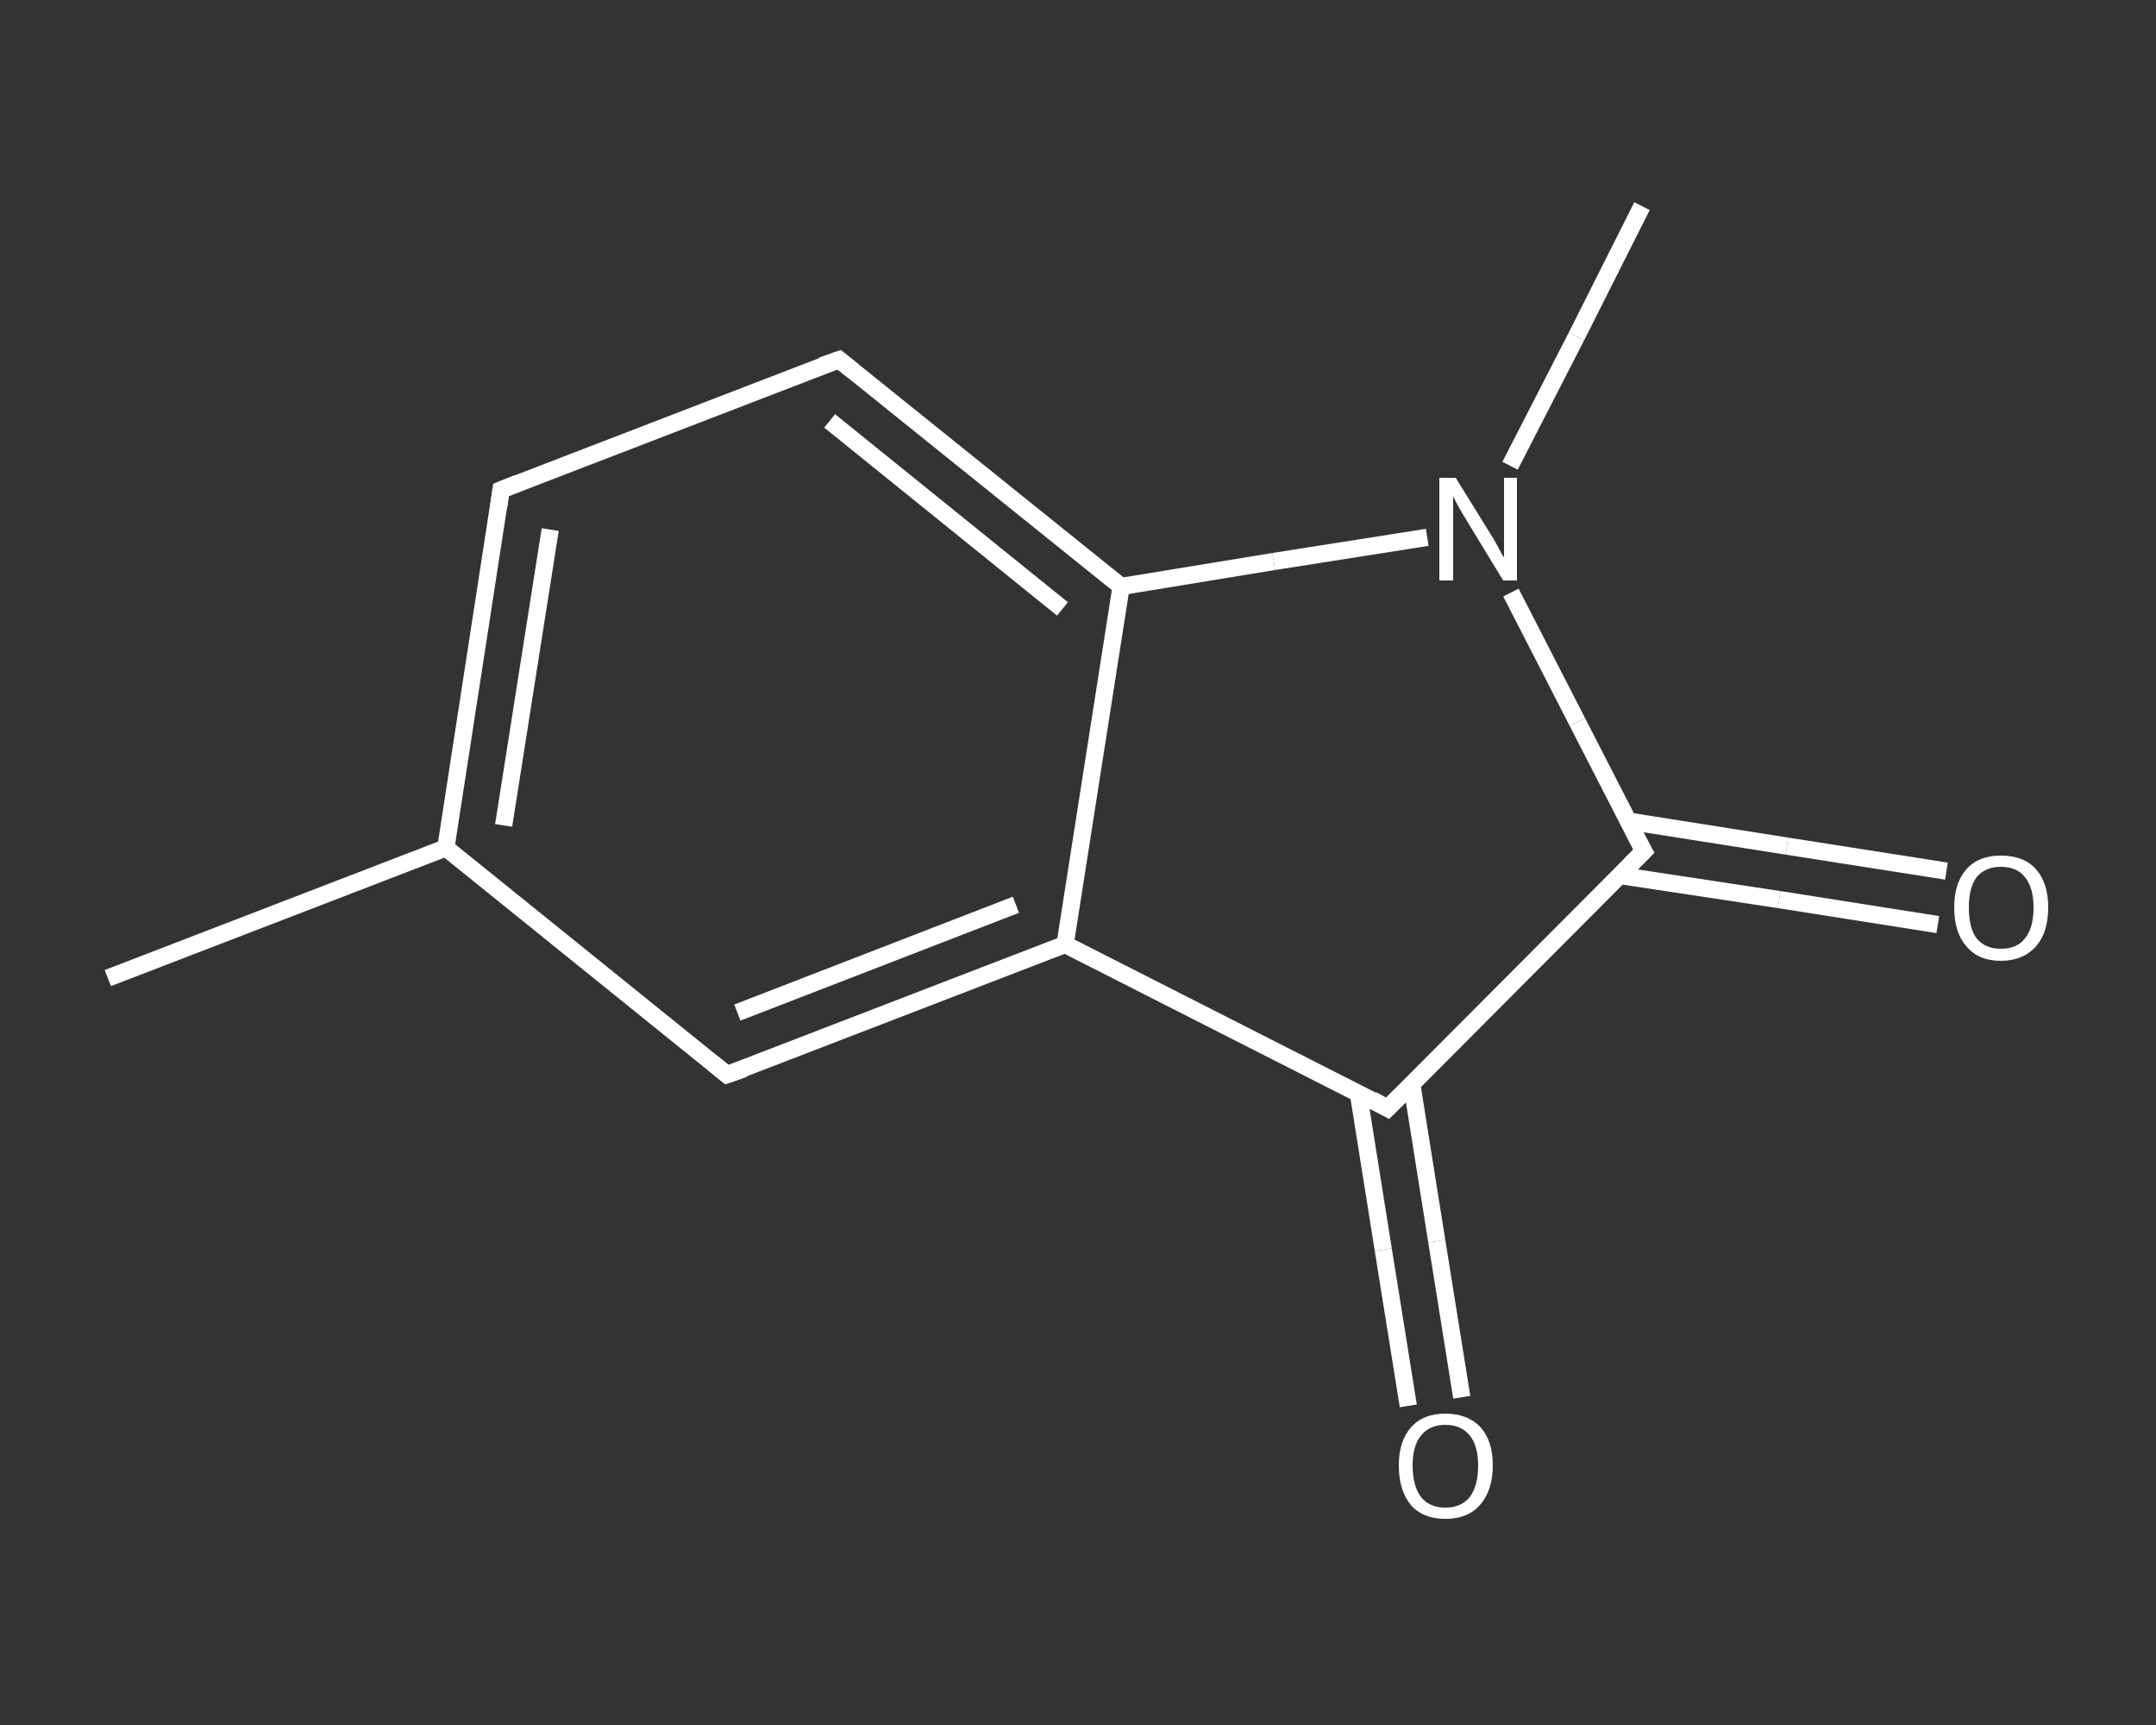<?xml version='1.0' encoding='iso-8859-1'?>
<svg version='1.1' baseProfile='full'
              xmlns='http://www.w3.org/2000/svg'
                      xmlns:rdkit='http://www.rdkit.org/xml'
                      xmlns:xlink='http://www.w3.org/1999/xlink'
                  xml:space='preserve'
width='250px' height='200px' viewBox='0 0 250 200'>
<rect x="0" y="0" width="250" height="200" fill="#333333" stroke="none"/>
<!-- END OF HEADER -->
<rect style='opacity:1.0;fill:transparent;stroke:none' width='250.0' height='200.0' x='0.0' y='0.0'> </rect>
<path class='bond-0 atom-0 atom-1' d='M 12.5,113.4 L 51.7,98.3' style='fill:none;fill-rule:evenodd;stroke:#FFFFFF;stroke-width:2.0px;stroke-linecap:butt;stroke-linejoin:miter;stroke-opacity:1' />
<path class='bond-1 atom-1 atom-2' d='M 51.7,98.3 L 58.1,56.8' style='fill:none;fill-rule:evenodd;stroke:#FFFFFF;stroke-width:2.0px;stroke-linecap:butt;stroke-linejoin:miter;stroke-opacity:1' />
<path class='bond-1 atom-1 atom-2' d='M 58.4,95.7 L 63.8,61.4' style='fill:none;fill-rule:evenodd;stroke:#FFFFFF;stroke-width:2.0px;stroke-linecap:butt;stroke-linejoin:miter;stroke-opacity:1' />
<path class='bond-2 atom-2 atom-3' d='M 58.1,56.8 L 97.3,41.7' style='fill:none;fill-rule:evenodd;stroke:#FFFFFF;stroke-width:2.0px;stroke-linecap:butt;stroke-linejoin:miter;stroke-opacity:1' />
<path class='bond-3 atom-3 atom-4' d='M 97.3,41.7 L 130.0,68.0' style='fill:none;fill-rule:evenodd;stroke:#FFFFFF;stroke-width:2.0px;stroke-linecap:butt;stroke-linejoin:miter;stroke-opacity:1' />
<path class='bond-3 atom-3 atom-4' d='M 96.2,48.8 L 123.2,70.6' style='fill:none;fill-rule:evenodd;stroke:#FFFFFF;stroke-width:2.0px;stroke-linecap:butt;stroke-linejoin:miter;stroke-opacity:1' />
<path class='bond-4 atom-4 atom-5' d='M 130.0,68.0 L 123.5,109.5' style='fill:none;fill-rule:evenodd;stroke:#FFFFFF;stroke-width:2.0px;stroke-linecap:butt;stroke-linejoin:miter;stroke-opacity:1' />
<path class='bond-5 atom-5 atom-6' d='M 123.5,109.5 L 84.3,124.6' style='fill:none;fill-rule:evenodd;stroke:#FFFFFF;stroke-width:2.0px;stroke-linecap:butt;stroke-linejoin:miter;stroke-opacity:1' />
<path class='bond-5 atom-5 atom-6' d='M 117.8,104.9 L 85.5,117.4' style='fill:none;fill-rule:evenodd;stroke:#FFFFFF;stroke-width:2.0px;stroke-linecap:butt;stroke-linejoin:miter;stroke-opacity:1' />
<path class='bond-6 atom-5 atom-7' d='M 123.5,109.5 L 160.9,128.5' style='fill:none;fill-rule:evenodd;stroke:#FFFFFF;stroke-width:2.0px;stroke-linecap:butt;stroke-linejoin:miter;stroke-opacity:1' />
<path class='bond-7 atom-7 atom-8' d='M 157.5,126.7 L 160.4,144.9' style='fill:none;fill-rule:evenodd;stroke:#FFFFFF;stroke-width:2.0px;stroke-linecap:butt;stroke-linejoin:miter;stroke-opacity:1' />
<path class='bond-7 atom-7 atom-8' d='M 160.4,144.9 L 163.3,163.0' style='fill:none;fill-rule:evenodd;stroke:#FFFFFF;stroke-width:2.0px;stroke-linecap:butt;stroke-linejoin:miter;stroke-opacity:1' />
<path class='bond-7 atom-7 atom-8' d='M 163.7,125.7 L 166.6,143.9' style='fill:none;fill-rule:evenodd;stroke:#FFFFFF;stroke-width:2.0px;stroke-linecap:butt;stroke-linejoin:miter;stroke-opacity:1' />
<path class='bond-7 atom-7 atom-8' d='M 166.6,143.9 L 169.5,162.0' style='fill:none;fill-rule:evenodd;stroke:#FFFFFF;stroke-width:2.0px;stroke-linecap:butt;stroke-linejoin:miter;stroke-opacity:1' />
<path class='bond-8 atom-7 atom-9' d='M 160.9,128.5 L 190.6,98.7' style='fill:none;fill-rule:evenodd;stroke:#FFFFFF;stroke-width:2.0px;stroke-linecap:butt;stroke-linejoin:miter;stroke-opacity:1' />
<path class='bond-9 atom-9 atom-10' d='M 187.8,101.5 L 206.3,104.3' style='fill:none;fill-rule:evenodd;stroke:#FFFFFF;stroke-width:2.0px;stroke-linecap:butt;stroke-linejoin:miter;stroke-opacity:1' />
<path class='bond-9 atom-9 atom-10' d='M 206.3,104.3 L 224.7,107.2' style='fill:none;fill-rule:evenodd;stroke:#FFFFFF;stroke-width:2.0px;stroke-linecap:butt;stroke-linejoin:miter;stroke-opacity:1' />
<path class='bond-9 atom-9 atom-10' d='M 188.8,95.2 L 207.2,98.1' style='fill:none;fill-rule:evenodd;stroke:#FFFFFF;stroke-width:2.0px;stroke-linecap:butt;stroke-linejoin:miter;stroke-opacity:1' />
<path class='bond-9 atom-9 atom-10' d='M 207.2,98.1 L 225.7,101.0' style='fill:none;fill-rule:evenodd;stroke:#FFFFFF;stroke-width:2.0px;stroke-linecap:butt;stroke-linejoin:miter;stroke-opacity:1' />
<path class='bond-10 atom-9 atom-11' d='M 190.6,98.7 L 182.9,83.7' style='fill:none;fill-rule:evenodd;stroke:#FFFFFF;stroke-width:2.0px;stroke-linecap:butt;stroke-linejoin:miter;stroke-opacity:1' />
<path class='bond-10 atom-9 atom-11' d='M 182.9,83.7 L 175.2,68.7' style='fill:none;fill-rule:evenodd;stroke:#FFFFFF;stroke-width:2.0px;stroke-linecap:butt;stroke-linejoin:miter;stroke-opacity:1' />
<path class='bond-11 atom-11 atom-12' d='M 175.1,54.0 L 182.8,39.0' style='fill:none;fill-rule:evenodd;stroke:#FFFFFF;stroke-width:2.0px;stroke-linecap:butt;stroke-linejoin:miter;stroke-opacity:1' />
<path class='bond-11 atom-11 atom-12' d='M 182.8,39.0 L 190.4,23.9' style='fill:none;fill-rule:evenodd;stroke:#FFFFFF;stroke-width:2.0px;stroke-linecap:butt;stroke-linejoin:miter;stroke-opacity:1' />
<path class='bond-12 atom-6 atom-1' d='M 84.3,124.6 L 51.7,98.3' style='fill:none;fill-rule:evenodd;stroke:#FFFFFF;stroke-width:2.0px;stroke-linecap:butt;stroke-linejoin:miter;stroke-opacity:1' />
<path class='bond-13 atom-11 atom-4' d='M 165.5,62.3 L 147.7,65.1' style='fill:none;fill-rule:evenodd;stroke:#FFFFFF;stroke-width:2.0px;stroke-linecap:butt;stroke-linejoin:miter;stroke-opacity:1' />
<path class='bond-13 atom-11 atom-4' d='M 147.7,65.1 L 130.0,68.0' style='fill:none;fill-rule:evenodd;stroke:#FFFFFF;stroke-width:2.0px;stroke-linecap:butt;stroke-linejoin:miter;stroke-opacity:1' />
<path d='M 57.8,58.9 L 58.1,56.8 L 60.1,56.0' style='fill:none;stroke:#FFFFFF;stroke-width:2.0px;stroke-linecap:butt;stroke-linejoin:miter;stroke-opacity:1;' />
<path d='M 95.3,42.4 L 97.3,41.7 L 98.9,43.0' style='fill:none;stroke:#FFFFFF;stroke-width:2.0px;stroke-linecap:butt;stroke-linejoin:miter;stroke-opacity:1;' />
<path d='M 86.3,123.9 L 84.3,124.6 L 82.7,123.3' style='fill:none;stroke:#FFFFFF;stroke-width:2.0px;stroke-linecap:butt;stroke-linejoin:miter;stroke-opacity:1;' />
<path d='M 159.1,127.5 L 160.9,128.5 L 162.4,127.0' style='fill:none;stroke:#FFFFFF;stroke-width:2.0px;stroke-linecap:butt;stroke-linejoin:miter;stroke-opacity:1;' />
<path d='M 189.1,100.2 L 190.6,98.7 L 190.2,98.0' style='fill:none;stroke:#FFFFFF;stroke-width:2.0px;stroke-linecap:butt;stroke-linejoin:miter;stroke-opacity:1;' />
<path class='atom-8' d='M 162.2 169.9
Q 162.2 167.1, 163.6 165.5
Q 165.0 163.9, 167.6 163.9
Q 170.2 163.9, 171.7 165.5
Q 173.1 167.1, 173.1 169.9
Q 173.1 172.8, 171.6 174.5
Q 170.2 176.1, 167.6 176.1
Q 165.0 176.1, 163.6 174.5
Q 162.2 172.8, 162.2 169.9
M 167.6 174.8
Q 169.4 174.8, 170.4 173.6
Q 171.4 172.3, 171.4 169.9
Q 171.4 167.6, 170.4 166.4
Q 169.4 165.2, 167.6 165.2
Q 165.8 165.2, 164.8 166.4
Q 163.8 167.6, 163.8 169.9
Q 163.8 172.3, 164.8 173.6
Q 165.8 174.8, 167.6 174.8
' fill='#FFFFFF'/>
<path class='atom-10' d='M 226.6 105.2
Q 226.6 102.4, 228.0 100.8
Q 229.4 99.2, 232.0 99.2
Q 234.7 99.2, 236.1 100.8
Q 237.5 102.4, 237.5 105.2
Q 237.5 108.1, 236.1 109.7
Q 234.6 111.4, 232.0 111.4
Q 229.4 111.4, 228.0 109.7
Q 226.6 108.1, 226.6 105.2
M 232.0 110.0
Q 233.9 110.0, 234.8 108.8
Q 235.8 107.6, 235.8 105.2
Q 235.8 102.9, 234.8 101.7
Q 233.9 100.5, 232.0 100.5
Q 230.2 100.5, 229.2 101.7
Q 228.3 102.9, 228.3 105.2
Q 228.3 107.6, 229.2 108.8
Q 230.2 110.0, 232.0 110.0
' fill='#FFFFFF'/>
<path class='atom-11' d='M 168.8 55.4
L 172.7 61.7
Q 173.1 62.3, 173.7 63.4
Q 174.3 64.6, 174.4 64.6
L 174.4 55.4
L 175.9 55.4
L 175.9 67.3
L 174.3 67.3
L 170.1 60.4
Q 169.6 59.6, 169.1 58.7
Q 168.6 57.8, 168.5 57.5
L 168.5 67.3
L 166.9 67.3
L 166.9 55.4
L 168.8 55.4
' fill='#FFFFFF'/>
</svg>
